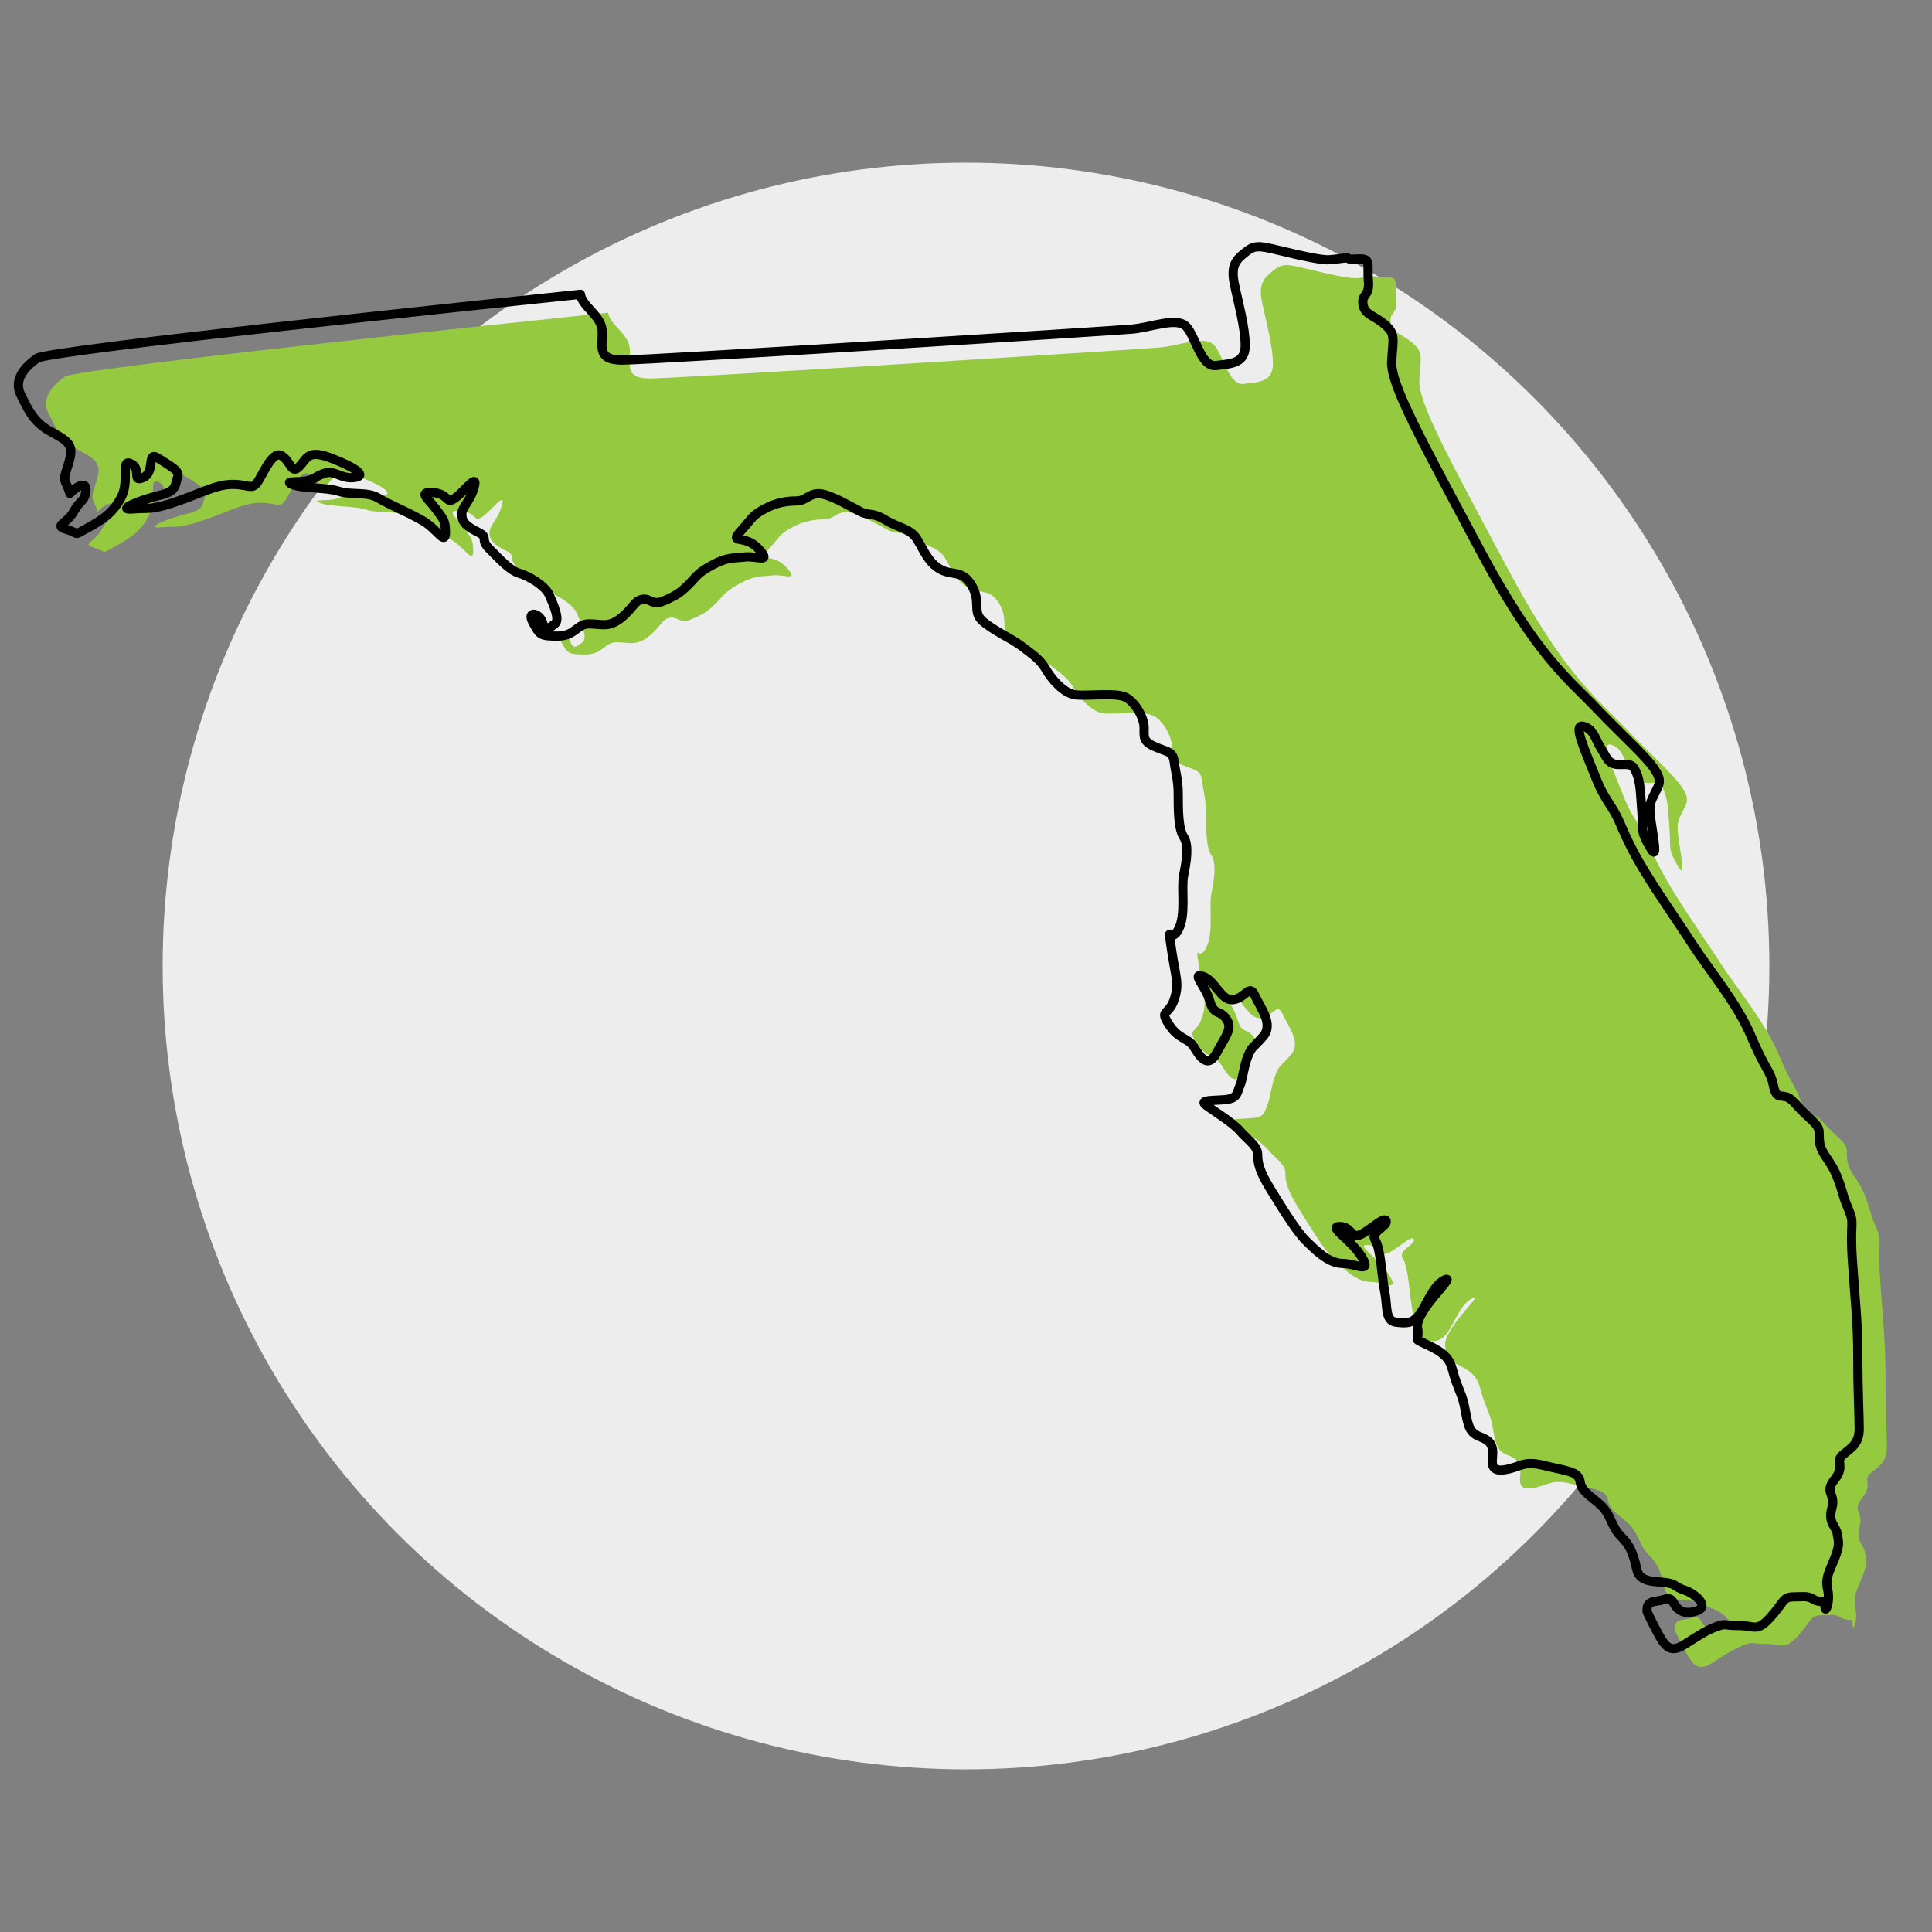 <?xml version="1.0" encoding="UTF-8"?>
<svg xmlns="http://www.w3.org/2000/svg" viewBox="0 0 210 210">
  <rect x="0" y="0" width="210" height="210" fill="#808080" stroke="none"/>
  <defs>
    <style>
      .cls-1 {
        fill: none;
        stroke: #010101;
        stroke-linecap: round;
        stroke-linejoin: round;
      }

      .cls-2 {
        fill: #eeedee;
      }

      .cls-2, .cls-3 {
        stroke-width: 0px;
      }

      .cls-3 {
        fill: #94c940;
      }
    </style>
  </defs>
  <g id="Circle_backgrounds" data-name="Circle backgrounds">
    <circle class="cls-2" cx="105" cy="105" r="87.32"/>
  </g>
  <g id="State_Shapes" data-name="State Shapes">
    <path class="cls-3" d="m142.12,29.24c-2.38-.59-2.77-.59-3.76.2-.99.79-1.58,1.39-1.19,3.37.4,1.98,1.19,4.75,1.19,6.74s-1.58,1.98-3.17,2.18c-1.59.2-2.18-2.97-3.17-4.16-.99-1.19-3.76,0-5.94.2-2.18.2-52.49,3.37-55.46,3.37s-1.98-1.78-2.18-3.37c-.19-1.52-2.16-2.49-2.34-3.78-9.77,1.02-57.81,6.06-59.06,6.95-1.39.99-2.57,2.37-1.78,3.96.79,1.59,1.38,2.97,3.17,3.96,1.78.99,2.58,1.38,2.18,2.97-.4,1.59-.8,1.98-.4,2.77.17.34.3.71.4,1.03.86-.9,1.87-1.34,1.73-.24-.15,1.19-.59.89-1.33,2.23-.74,1.34-2.23,1.49-.74,1.93,1.49.45.59.74,2.23-.15,1.63-.9,2.82-1.64,3.72-3.42.89-1.78-.15-4.16,1.04-3.57,1.19.59,0,2.08,1.33,1.49,1.34-.6.3-2.97,1.64-2.08,1.34.89,2.37,1.34,2.08,2.08-.3.74,0,1.49-1.93,1.93-1.93.45-4.9,1.64-2.97,1.49,1.93-.15,1.93.15,4.61-.74,2.67-.89,4.46-1.93,6.24-1.93s2.08.6,2.67-.15c.59-.74,1.64-3.56,2.67-2.97,1.04.59,1.04,2.08,1.93,1.19s.89-1.93,3.56-.89c2.67,1.04,3.86,1.93,2.38,2.08-1.48.15-2.08-.89-3.27-.44-1.19.44-.59.44-1.63.74-1.04.3-2.82,0-1.78.45,1.04.45,3.71.3,5.05.74,1.34.44,3.12,0,4.31.74,1.19.74,4.16,1.93,5.35,2.82,1.19.89,1.93,2.23,1.93.89s-.3-1.49-1.04-2.53c-.74-1.04-2.08-1.93-.3-1.78,1.78.15,1.34,1.34,2.38.6,1.04-.74,2.53-2.82,2.08-1.19-.45,1.63-1.34,2.08-1.34,2.97s.59,1.34,1.78,1.93c1.19.59.15.74,1.19,1.78,1.04,1.04,2.23,2.38,3.27,2.68,1.04.3,2.82,1.34,3.27,2.38.45,1.04,1.19,2.67.6,3.12-.6.44-1.04.89-1.34-.15-.3-1.04-1.78-1.34-1.04,0,.74,1.34.74,1.48,2.67,1.48s2.08-1.33,3.42-1.33,2.08.44,3.42-.59c1.34-1.04,1.49-1.93,2.38-2.08.89-.15,1.04.74,2.38.15,1.34-.59,1.78-.89,2.67-1.78.89-.89.89-1.19,2.53-2.08,1.63-.89,2.23-.74,3.56-.89,1.34-.15,2.97.74,1.49-.89-1.49-1.63-3.27-.44-1.93-1.93,1.34-1.49,1.19-1.64,2.53-2.38,1.34-.74,2.52-.89,3.56-.89s1.49-1.04,2.82-.74c1.33.3,3.27,1.49,4.16,1.93.89.45,1.19,0,2.68.89,1.49.9,2.67.9,3.41,2.08.74,1.19,1.19,2.52,2.53,3.27,1.34.74,2.38,0,3.42,1.78,1.04,1.78,0,2.82,1.19,3.86,1.19,1.04,2.97,1.78,4.16,2.67,1.19.89,2.08,1.49,2.68,2.52.59,1.04,1.93,2.67,3.27,2.82,1.34.15,4.46-.3,5.5.3,1.04.59,1.93,2.23,1.93,3.26s-.15,1.49,1.19,2.08c1.34.59,1.93.45,2.08,1.64.15,1.19.44,1.93.44,3.56s0,3.71.59,4.6c.59.89.3,2.68,0,4.16s.3,4.31-.59,5.94c-.89,1.64-1.19-1.04-.74,2.08.45,3.12.89,3.71.3,5.5-.6,1.78-1.63,1.04-.6,2.67,1.04,1.64,2.08,1.49,2.68,2.38.59.89,1.49,2.67,2.53.74,1.04-1.93,1.78-2.67,1.04-3.71-.74-1.04-1.34-.3-1.78-1.93-.45-1.63-2.08-3.12-.74-2.67,1.34.44,1.93,2.67,3.27,2.53,1.33-.15,1.78-1.78,2.37-.45.6,1.34,2.08,3.12.89,4.46-1.19,1.34-1.19,1.04-1.63,2.08-.45,1.04-.6,2.67-.89,3.27-.3.59-.15,1.34-1.48,1.49-1.34.15-2.97,0-2.23.59s2.97,1.93,3.71,2.82c.75.89,1.93,1.64,1.93,2.53s.15,1.78,1.34,3.72c1.19,1.93,2.82,4.6,3.86,5.64,1.04,1.04,2.53,2.52,4.01,2.52s3.27,1.19,2.08-.74c-1.19-1.93-3.71-3.27-2.37-3.27s1.19,1.34,2.23.89c1.04-.45,2.67-2.08,2.82-1.49.15.59-1.78,1.19-1.19,2.08.6.89.74,4.16,1.04,5.64.3,1.49,0,3.12,1.19,3.27,1.19.15,1.78.15,2.52-.74.74-.89,1.49-3.27,2.82-3.86,1.34-.6-3.27,3.41-2.97,5.2.3,1.78-.89.89,1.49,2.08,2.38,1.19,2.08,2.08,2.67,3.71.59,1.63.74,1.63,1.04,3.27.3,1.64.45,2.38,1.64,2.82,1.19.44,1.33,1.04,1.33,1.78s-.45,2.08,1.34,1.78c1.78-.3,1.93-1.04,4.31-.44,2.38.59,3.71.59,3.86,1.78.15,1.19,1.64,1.78,2.53,2.82.89,1.04.89,2.08,1.93,3.12,1.04,1.04,1.19,1.78,1.48,2.67.3.89,0,2.08,2.38,2.23,2.38.15,1.64.45,2.97.89,1.34.45,2.67,1.78,1.49,2.23-1.19.45-1.93.15-2.38-.44-.44-.6-.44-1.04-1.34-.74-.89.3-1.93,0-1.78,1.34,0,0,1.04,2.23,1.64,3.12.6.89,1.19,1.19,2.38.44,1.19-.74,2.23-1.48,3.42-1.93,1.19-.45.74-.15,2.53-.15s1.93.74,3.42-.89c1.48-1.63,1.34-2.23,2.52-2.23s1.49-.15,2.23.3c.74.45,1.19-.15,1.19.74s.59-.45.3-1.78c-.3-1.34.15-1.93.74-3.42.59-1.49.44-1.78.3-2.67-.15-.89-1.04-1.19-.59-2.82.45-1.63-.89-1.63.3-3.12,1.19-1.49,0-1.93.89-2.67.89-.74,1.78-1.19,1.78-2.82s-.15-3.71-.15-7.73-.3-6.09-.59-10.55c-.3-4.46.3-3.86-.45-5.64-.74-1.78-.45-1.49-1.19-3.42-.74-1.93-1.78-2.52-1.93-3.86-.15-1.34.3-1.34-1.19-2.68-1.48-1.34-1.78-2.08-2.52-2.23-.74-.15-1.04.15-1.34-1.34-.3-1.49-.89-1.63-2.38-5.2-1.49-3.57-4.61-7.28-6.24-9.8-1.63-2.52-3.42-5.05-4.9-7.43-1.49-2.38-2.23-3.86-3.12-5.94-.89-2.08-1.63-2.38-2.67-5.05-1.04-2.67-2.52-5.79-1.34-5.5,1.19.3,1.34,1.49,1.93,2.38.59.89.74,1.78,1.93,1.78s1.49-.15,1.93.89c.45,1.04.45,2.38.59,4.16.15,1.78-.15,2.08.59,3.42.75,1.34,1.04,1.78.6-1.04-.44-2.82-.44-2.97.15-4.16.59-1.19.89-1.49,0-2.82-.89-1.34-3.57-3.71-6.39-6.68-2.82-2.97-6.39-5.5-12.63-17.23-6.24-11.73-9.65-17.83-9.51-20.35.15-2.53.45-2.97-.74-4.01-1.19-1.04-2.23-1.04-2.38-2.23-.15-1.19.74-.74.59-2.53-.15-1.78.3-2.38-.89-2.38-.78,0-1.23.12-1.42-.13-.97.13-1.82.23-2.1.23-.79,0-2.77-.4-5.15-.99Z"/>
  </g>
  <g id="Outlines">
    <path class="cls-1" d="m139.11,27.24c-2.38-.59-2.77-.59-3.76.2-.99.79-1.58,1.39-1.19,3.37.4,1.98,1.19,4.75,1.19,6.74s-1.58,1.98-3.17,2.18c-1.59.2-2.18-2.97-3.17-4.16-.99-1.19-3.76,0-5.94.2-2.18.2-52.49,3.37-55.46,3.37s-1.98-1.78-2.18-3.37c-.19-1.52-2.16-2.49-2.34-3.78-9.77,1.02-57.81,6.06-59.06,6.95-1.39.99-2.57,2.37-1.78,3.96.79,1.59,1.38,2.97,3.17,3.96,1.78.99,2.58,1.38,2.18,2.97-.4,1.59-.8,1.98-.4,2.77.17.34.3.71.4,1.03.86-.9,1.87-1.34,1.73-.24-.15,1.19-.59.89-1.33,2.23-.74,1.34-2.23,1.49-.74,1.93,1.49.45.59.74,2.23-.15,1.63-.9,2.82-1.64,3.72-3.42.89-1.78-.15-4.16,1.04-3.57,1.19.59,0,2.08,1.33,1.49,1.34-.6.3-2.97,1.64-2.08,1.34.89,2.37,1.34,2.08,2.08-.3.74,0,1.49-1.93,1.93-1.93.45-4.9,1.64-2.97,1.49,1.93-.15,1.93.15,4.61-.74,2.67-.89,4.46-1.93,6.24-1.93s2.08.6,2.67-.15c.59-.74,1.64-3.56,2.67-2.97,1.04.59,1.04,2.08,1.93,1.19s.89-1.93,3.56-.89c2.67,1.04,3.86,1.93,2.38,2.08-1.48.15-2.08-.89-3.27-.44-1.19.44-.59.44-1.63.74-1.04.3-2.82,0-1.78.45,1.04.45,3.71.3,5.05.74,1.34.44,3.12,0,4.31.74,1.19.74,4.16,1.93,5.35,2.82,1.19.89,1.93,2.23,1.93.89s-.3-1.49-1.04-2.53c-.74-1.04-2.08-1.93-.3-1.78,1.78.15,1.34,1.34,2.38.6,1.04-.74,2.53-2.82,2.08-1.19-.45,1.63-1.34,2.08-1.34,2.97s.59,1.34,1.78,1.93c1.19.59.15.74,1.19,1.78,1.04,1.04,2.23,2.38,3.27,2.68,1.04.3,2.82,1.34,3.27,2.38.45,1.04,1.19,2.67.6,3.12-.6.44-1.04.89-1.34-.15-.3-1.04-1.78-1.34-1.04,0,.74,1.34.74,1.48,2.67,1.48s2.08-1.33,3.42-1.33,2.08.44,3.42-.59c1.34-1.04,1.49-1.93,2.38-2.08.89-.15,1.04.74,2.38.15,1.34-.59,1.78-.89,2.67-1.78.89-.89.89-1.19,2.53-2.08,1.63-.89,2.23-.74,3.56-.89,1.34-.15,2.97.74,1.49-.89-1.49-1.63-3.27-.44-1.93-1.93,1.34-1.49,1.19-1.64,2.53-2.38,1.34-.74,2.52-.89,3.56-.89s1.49-1.04,2.82-.74c1.33.3,3.27,1.49,4.16,1.93.89.45,1.19,0,2.68.89,1.49.9,2.67.9,3.41,2.08.74,1.19,1.19,2.52,2.53,3.27,1.34.74,2.38,0,3.42,1.78,1.04,1.78,0,2.82,1.19,3.86,1.19,1.04,2.97,1.78,4.16,2.67,1.19.89,2.08,1.49,2.68,2.52.59,1.04,1.93,2.67,3.27,2.82,1.34.15,4.46-.3,5.5.3,1.04.59,1.93,2.23,1.93,3.26s-.15,1.49,1.19,2.08c1.34.59,1.93.45,2.08,1.64.15,1.19.44,1.93.44,3.56s0,3.71.59,4.6c.59.89.3,2.68,0,4.16s.3,4.31-.59,5.94c-.89,1.64-1.19-1.04-.74,2.08.45,3.12.89,3.71.3,5.5-.6,1.78-1.63,1.04-.6,2.67,1.04,1.64,2.08,1.49,2.68,2.38.59.89,1.49,2.67,2.53.74,1.04-1.93,1.78-2.67,1.04-3.71-.74-1.04-1.34-.3-1.78-1.93-.45-1.63-2.08-3.12-.74-2.67,1.34.44,1.93,2.67,3.27,2.53,1.33-.15,1.78-1.78,2.37-.45.6,1.34,2.08,3.12.89,4.46-1.19,1.34-1.19,1.04-1.63,2.08-.45,1.04-.6,2.67-.89,3.27-.3.59-.15,1.34-1.48,1.49-1.34.15-2.97,0-2.23.59s2.97,1.93,3.71,2.82c.75.89,1.93,1.64,1.93,2.53s.15,1.78,1.34,3.72c1.19,1.93,2.82,4.6,3.86,5.64,1.04,1.04,2.53,2.52,4.01,2.52s3.27,1.19,2.08-.74c-1.19-1.93-3.71-3.27-2.37-3.27s1.19,1.34,2.23.89c1.04-.45,2.67-2.08,2.82-1.49.15.59-1.78,1.19-1.19,2.08.6.89.74,4.16,1.04,5.64.3,1.49,0,3.12,1.19,3.27,1.19.15,1.78.15,2.52-.74.74-.89,1.49-3.27,2.82-3.86,1.34-.6-3.27,3.41-2.97,5.2.3,1.78-.89.89,1.49,2.08,2.38,1.19,2.08,2.08,2.67,3.71.59,1.63.74,1.63,1.04,3.27.3,1.64.45,2.38,1.64,2.82,1.19.44,1.33,1.04,1.33,1.78s-.45,2.08,1.34,1.78c1.78-.3,1.93-1.04,4.31-.44,2.38.59,3.71.59,3.86,1.78.15,1.19,1.64,1.78,2.53,2.82.89,1.04.89,2.08,1.93,3.12,1.04,1.04,1.19,1.78,1.48,2.67.3.89,0,2.08,2.38,2.23,2.38.15,1.64.45,2.97.89,1.34.45,2.67,1.78,1.49,2.23-1.19.45-1.93.15-2.38-.44-.44-.6-.44-1.04-1.34-.74-.89.3-1.93,0-1.78,1.34,0,0,1.04,2.23,1.64,3.12.6.89,1.19,1.19,2.38.44,1.19-.74,2.23-1.48,3.42-1.93,1.19-.45.74-.15,2.53-.15s1.93.74,3.42-.89c1.48-1.63,1.34-2.23,2.52-2.23s1.49-.15,2.23.3c.74.45,1.19-.15,1.19.74s.59-.45.3-1.78c-.3-1.34.15-1.93.74-3.42.59-1.49.44-1.78.3-2.67-.15-.89-1.04-1.19-.59-2.82.45-1.63-.89-1.63.3-3.12,1.19-1.49,0-1.93.89-2.67.89-.74,1.78-1.19,1.78-2.82s-.15-3.71-.15-7.73-.3-6.09-.59-10.55c-.3-4.46.3-3.86-.45-5.64-.74-1.78-.45-1.49-1.19-3.42-.74-1.93-1.78-2.52-1.93-3.86-.15-1.34.3-1.34-1.19-2.68-1.48-1.34-1.78-2.08-2.52-2.23-.74-.15-1.04.15-1.34-1.34-.3-1.49-.89-1.63-2.38-5.2-1.49-3.57-4.61-7.28-6.24-9.8-1.63-2.52-3.42-5.05-4.9-7.43-1.49-2.38-2.23-3.86-3.12-5.94-.89-2.08-1.63-2.38-2.67-5.05-1.04-2.67-2.52-5.79-1.34-5.5,1.19.3,1.34,1.49,1.93,2.38.59.89.74,1.78,1.93,1.78s1.49-.15,1.93.89c.45,1.04.45,2.38.59,4.16.15,1.78-.15,2.08.59,3.42.75,1.34,1.04,1.78.6-1.04-.44-2.82-.44-2.97.15-4.16.59-1.19.89-1.49,0-2.82-.89-1.34-3.57-3.71-6.39-6.68-2.82-2.97-6.39-5.5-12.63-17.23-6.24-11.73-9.65-17.83-9.51-20.35.15-2.53.45-2.97-.74-4.01-1.19-1.04-2.23-1.04-2.38-2.23-.15-1.19.74-.74.59-2.53-.15-1.78.3-2.38-.89-2.38-.78,0-1.23.12-1.42-.13-.97.13-1.82.23-2.1.23-.79,0-2.77-.4-5.15-.99Z"/>
  </g>
</svg>